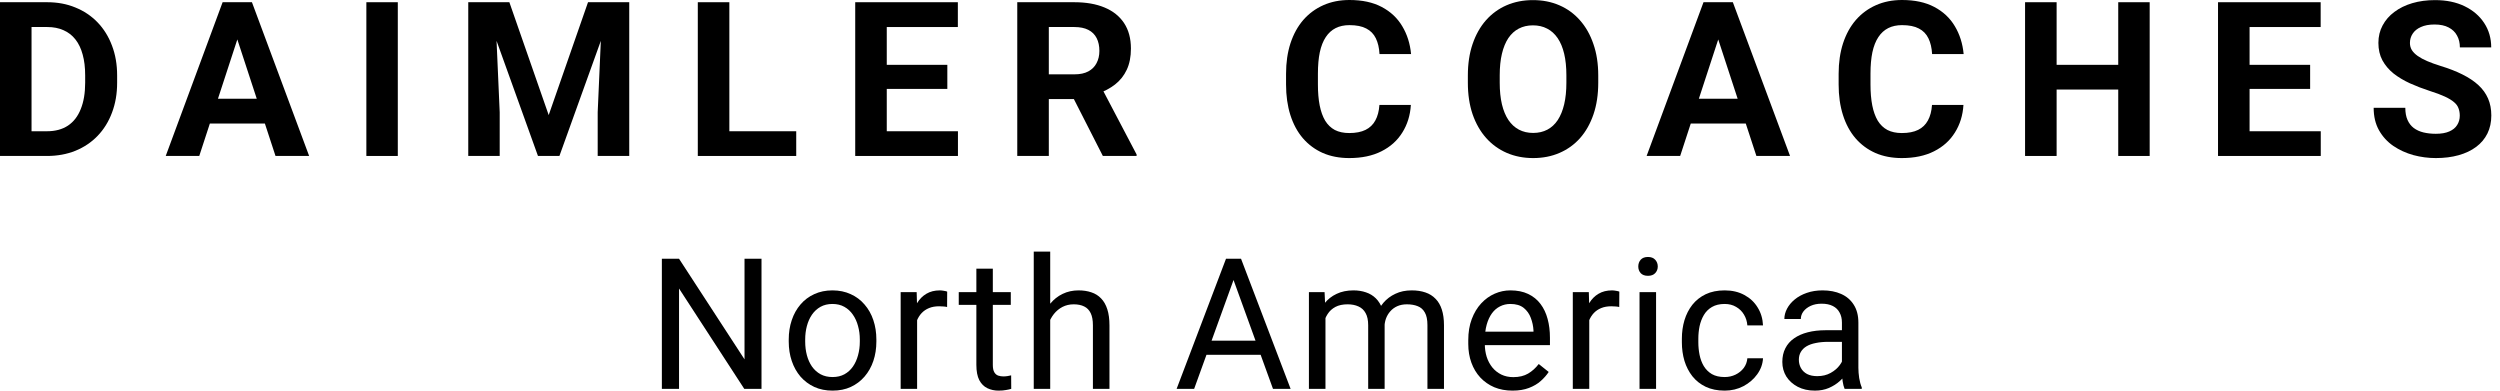 <svg width="224" height="35" viewBox="0 0 224 35" fill="none" xmlns="http://www.w3.org/2000/svg">
<path d="M4.211 13.974H1.225L1.244 11.76H4.211C4.952 11.76 5.577 11.593 6.086 11.258C6.595 10.918 6.978 10.423 7.235 9.773C7.499 9.123 7.631 8.338 7.631 7.417V6.746C7.631 6.039 7.556 5.418 7.405 4.882C7.261 4.346 7.044 3.895 6.755 3.529C6.466 3.163 6.111 2.889 5.69 2.706C5.27 2.517 4.786 2.422 4.24 2.422H1.168V0.199H4.24C5.157 0.199 5.995 0.356 6.755 0.672C7.521 0.981 8.184 1.425 8.743 2.006C9.302 2.586 9.732 3.28 10.034 4.087C10.341 4.888 10.495 5.781 10.495 6.764V7.417C10.495 8.395 10.341 9.287 10.034 10.095C9.732 10.902 9.302 11.596 8.743 12.176C8.19 12.75 7.528 13.195 6.755 13.51C5.989 13.819 5.141 13.974 4.211 13.974ZM2.826 0.199V13.974H0V0.199H2.826Z" fill="black"/>
<path d="M21.585 2.554L17.854 13.974H14.849L19.946 0.199H21.858L21.585 2.554ZM24.685 13.974L20.944 2.554L20.643 0.199H22.574L27.699 13.974H24.685ZM24.515 8.846V11.069H17.27V8.846H24.515Z" fill="black"/>
<path d="M35.643 0.199V13.974H32.826V0.199H35.643Z" fill="black"/>
<path d="M43.247 0.199H45.639L49.163 10.312L52.687 0.199H55.08L50.124 13.974H48.202L43.247 0.199ZM41.956 0.199H44.339L44.773 10.057V13.974H41.956V0.199ZM53.987 0.199H56.38V13.974H53.553V10.057L53.987 0.199Z" fill="black"/>
<path d="M71.342 11.76V13.974H64.436V11.76H71.342ZM65.35 0.199V13.974H62.523V0.199H65.35Z" fill="black"/>
<path d="M85.832 11.76V13.974H78.531V11.76H85.832ZM79.454 0.199V13.974H76.628V0.199H79.454ZM84.881 5.809V7.966H78.531V5.809H84.881ZM85.823 0.199V2.422H78.531V0.199H85.823Z" fill="black"/>
<path d="M91.147 0.199H96.263C97.312 0.199 98.213 0.356 98.967 0.672C99.727 0.987 100.311 1.454 100.719 2.072C101.127 2.69 101.331 3.45 101.331 4.352C101.331 5.09 101.206 5.724 100.955 6.254C100.71 6.777 100.361 7.215 99.909 7.569C99.463 7.916 98.939 8.193 98.335 8.401L97.441 8.874H92.994L92.975 6.66H96.282C96.778 6.66 97.189 6.572 97.516 6.396C97.843 6.219 98.088 5.973 98.251 5.658C98.42 5.342 98.505 4.976 98.505 4.56C98.505 4.119 98.424 3.737 98.26 3.415C98.097 3.094 97.849 2.848 97.516 2.677C97.183 2.507 96.765 2.422 96.263 2.422H93.974V13.974H91.147V0.199ZM98.816 13.974L95.688 7.834L98.675 7.815L101.84 13.841V13.974H98.816Z" fill="black"/>
<path d="M123.596 9.404H126.413C126.356 10.331 126.102 11.154 125.65 11.873C125.204 12.592 124.579 13.154 123.775 13.557C122.977 13.961 122.016 14.163 120.892 14.163C120.013 14.163 119.225 14.011 118.527 13.709C117.83 13.4 117.234 12.958 116.737 12.384C116.247 11.81 115.874 11.117 115.616 10.303C115.359 9.489 115.23 8.578 115.23 7.569V6.613C115.23 5.604 115.362 4.693 115.626 3.879C115.896 3.059 116.279 2.362 116.775 1.788C117.278 1.214 117.877 0.773 118.574 0.464C119.272 0.155 120.05 0 120.911 0C122.054 0 123.018 0.208 123.803 0.624C124.595 1.041 125.207 1.615 125.64 2.346C126.08 3.078 126.344 3.91 126.432 4.844H123.605C123.574 4.289 123.464 3.819 123.276 3.434C123.087 3.043 122.801 2.75 122.418 2.554C122.041 2.353 121.539 2.252 120.911 2.252C120.44 2.252 120.028 2.34 119.677 2.517C119.325 2.693 119.03 2.961 118.791 3.321C118.552 3.68 118.373 4.134 118.254 4.683C118.141 5.226 118.085 5.863 118.085 6.594V7.569C118.085 8.281 118.138 8.909 118.245 9.451C118.352 9.987 118.515 10.442 118.735 10.814C118.961 11.18 119.25 11.457 119.601 11.646C119.959 11.829 120.39 11.921 120.892 11.921C121.482 11.921 121.969 11.826 122.352 11.637C122.736 11.448 123.028 11.167 123.229 10.795C123.436 10.423 123.558 9.959 123.596 9.404Z" fill="black"/>
<path d="M143.203 6.764V7.417C143.203 8.464 143.061 9.404 142.779 10.237C142.496 11.069 142.097 11.779 141.582 12.365C141.067 12.946 140.452 13.39 139.736 13.699C139.026 14.008 138.238 14.163 137.371 14.163C136.51 14.163 135.722 14.008 135.006 13.699C134.296 13.39 133.681 12.946 133.16 12.365C132.638 11.779 132.233 11.069 131.944 10.237C131.662 9.404 131.52 8.464 131.52 7.417V6.764C131.52 5.711 131.662 4.771 131.944 3.945C132.227 3.113 132.626 2.403 133.141 1.816C133.662 1.23 134.278 0.782 134.987 0.473C135.703 0.164 136.492 0.009 137.352 0.009C138.219 0.009 139.007 0.164 139.717 0.473C140.433 0.782 141.048 1.23 141.563 1.816C142.085 2.403 142.487 3.113 142.769 3.945C143.058 4.771 143.203 5.711 143.203 6.764ZM140.348 7.417V6.746C140.348 6.014 140.282 5.371 140.15 4.816C140.018 4.261 139.824 3.794 139.566 3.415C139.308 3.037 138.994 2.753 138.624 2.564C138.253 2.368 137.829 2.271 137.352 2.271C136.875 2.271 136.451 2.368 136.08 2.564C135.716 2.753 135.405 3.037 135.147 3.415C134.896 3.794 134.705 4.261 134.573 4.816C134.441 5.371 134.375 6.014 134.375 6.746V7.417C134.375 8.143 134.441 8.786 134.573 9.347C134.705 9.902 134.899 10.372 135.157 10.757C135.414 11.135 135.728 11.422 136.099 11.618C136.47 11.813 136.894 11.911 137.371 11.911C137.848 11.911 138.272 11.813 138.643 11.618C139.013 11.422 139.324 11.135 139.575 10.757C139.827 10.372 140.018 9.902 140.15 9.347C140.282 8.786 140.348 8.143 140.348 7.417Z" fill="black"/>
<path d="M154.274 2.554L150.543 13.974H147.537L152.634 0.199H154.547L154.274 2.554ZM157.373 13.974L153.633 2.554L153.331 0.199H155.263L160.388 13.974H157.373ZM157.204 8.846V11.069H149.959V8.846H157.204Z" fill="black"/>
<path d="M173.108 9.404H175.925C175.868 10.331 175.614 11.154 175.161 11.873C174.715 12.592 174.091 13.154 173.287 13.557C172.489 13.961 171.528 14.163 170.404 14.163C169.524 14.163 168.736 14.011 168.039 13.709C167.342 13.4 166.745 12.958 166.249 12.384C165.759 11.81 165.385 11.117 165.128 10.303C164.87 9.489 164.742 8.578 164.742 7.569V6.613C164.742 5.604 164.874 4.693 165.137 3.879C165.407 3.059 165.79 2.362 166.287 1.788C166.789 1.214 167.389 0.773 168.086 0.464C168.783 0.155 169.562 0 170.423 0C171.566 0 172.53 0.208 173.315 0.624C174.106 1.041 174.719 1.615 175.152 2.346C175.592 3.078 175.855 3.91 175.943 4.844H173.117C173.086 4.289 172.976 3.819 172.787 3.434C172.599 3.043 172.313 2.75 171.93 2.554C171.553 2.353 171.051 2.252 170.423 2.252C169.952 2.252 169.54 2.34 169.188 2.517C168.837 2.693 168.541 2.961 168.303 3.321C168.064 3.68 167.885 4.134 167.766 4.683C167.653 5.226 167.596 5.863 167.596 6.594V7.569C167.596 8.281 167.65 8.909 167.756 9.451C167.863 9.987 168.026 10.442 168.246 10.814C168.472 11.18 168.761 11.457 169.113 11.646C169.471 11.829 169.901 11.921 170.404 11.921C170.994 11.921 171.481 11.826 171.864 11.637C172.247 11.448 172.539 11.167 172.74 10.795C172.947 10.423 173.07 9.959 173.108 9.404Z" fill="black"/>
<path d="M190.594 5.809V8.023H183.434V5.809H190.594ZM184.273 0.199V13.974H181.446V0.199H184.273ZM192.611 0.199V13.974H189.794V0.199H192.611Z" fill="black"/>
<path d="M207.94 11.76V13.974H200.639V11.76H207.94ZM201.562 0.199V13.974H198.735V0.199H201.562ZM206.988 5.809V7.966H200.639V5.809H206.988ZM207.931 0.199V2.422H200.639V0.199H207.931Z" fill="black"/>
<path d="M220.396 10.369C220.396 10.123 220.358 9.902 220.283 9.707C220.214 9.505 220.082 9.322 219.887 9.158C219.692 8.988 219.419 8.821 219.068 8.657C218.716 8.493 218.26 8.322 217.701 8.146C217.08 7.944 216.489 7.717 215.93 7.465C215.378 7.212 214.888 6.919 214.461 6.585C214.04 6.244 213.707 5.85 213.462 5.402C213.223 4.954 213.104 4.434 213.104 3.841C213.104 3.267 213.23 2.747 213.481 2.28C213.732 1.807 214.084 1.403 214.536 1.069C214.988 0.728 215.522 0.467 216.138 0.284C216.759 0.101 217.441 0.009 218.182 0.009C219.193 0.009 220.076 0.192 220.829 0.558C221.583 0.924 222.167 1.425 222.582 2.062C223.002 2.699 223.213 3.428 223.213 4.248H220.405C220.405 3.844 220.321 3.491 220.151 3.188C219.988 2.879 219.736 2.636 219.397 2.46C219.064 2.283 218.644 2.195 218.135 2.195C217.645 2.195 217.237 2.271 216.91 2.422C216.583 2.567 216.339 2.766 216.175 3.018C216.012 3.264 215.93 3.542 215.93 3.851C215.93 4.084 215.987 4.295 216.1 4.484C216.219 4.674 216.395 4.85 216.627 5.014C216.86 5.178 217.146 5.333 217.485 5.478C217.824 5.623 218.216 5.765 218.662 5.904C219.41 6.131 220.066 6.386 220.631 6.67C221.203 6.954 221.68 7.272 222.063 7.625C222.447 7.979 222.735 8.379 222.93 8.827C223.125 9.275 223.222 9.783 223.222 10.35C223.222 10.949 223.106 11.486 222.874 11.959C222.641 12.431 222.305 12.832 221.866 13.16C221.426 13.488 220.901 13.737 220.292 13.907C219.683 14.078 219.002 14.163 218.248 14.163C217.57 14.163 216.901 14.075 216.241 13.898C215.582 13.715 214.982 13.441 214.442 13.075C213.908 12.709 213.481 12.242 213.16 11.675C212.84 11.107 212.68 10.435 212.68 9.66H215.516C215.516 10.088 215.582 10.451 215.714 10.748C215.845 11.044 216.031 11.284 216.269 11.466C216.514 11.649 216.803 11.782 217.136 11.864C217.475 11.946 217.846 11.987 218.248 11.987C218.738 11.987 219.14 11.918 219.454 11.779C219.774 11.64 220.01 11.448 220.16 11.202C220.317 10.956 220.396 10.678 220.396 10.369Z" fill="black"/>
<path d="M68.231 23.184V34.84H66.685L60.842 25.85V34.84H59.303V23.184H60.842L66.709 32.198V23.184H68.231Z" fill="black"/>
<path d="M70.671 30.605V30.421C70.671 29.797 70.761 29.218 70.942 28.684C71.122 28.145 71.383 27.678 71.723 27.283C72.063 26.883 72.475 26.573 72.958 26.354C73.442 26.13 73.984 26.018 74.585 26.018C75.191 26.018 75.735 26.13 76.219 26.354C76.708 26.573 77.122 26.883 77.462 27.283C77.808 27.678 78.071 28.145 78.252 28.684C78.432 29.218 78.523 29.797 78.523 30.421V30.605C78.523 31.23 78.432 31.808 78.252 32.342C78.071 32.876 77.808 33.343 77.462 33.743C77.122 34.138 76.71 34.448 76.227 34.672C75.749 34.891 75.206 35 74.6 35C73.995 35 73.45 34.891 72.966 34.672C72.483 34.448 72.068 34.138 71.723 33.743C71.383 33.343 71.122 32.876 70.942 32.342C70.761 31.808 70.671 31.23 70.671 30.605ZM72.145 30.421V30.605C72.145 31.037 72.196 31.446 72.297 31.83C72.398 32.209 72.549 32.545 72.751 32.839C72.958 33.132 73.216 33.364 73.524 33.535C73.833 33.7 74.191 33.783 74.6 33.783C75.004 33.783 75.358 33.7 75.661 33.535C75.969 33.364 76.224 33.132 76.426 32.839C76.628 32.545 76.779 32.209 76.88 31.83C76.987 31.446 77.04 31.037 77.04 30.605V30.421C77.04 29.994 76.987 29.591 76.88 29.212C76.779 28.828 76.625 28.489 76.418 28.195C76.216 27.897 75.961 27.662 75.653 27.491C75.35 27.32 74.994 27.235 74.585 27.235C74.181 27.235 73.825 27.32 73.516 27.491C73.213 27.662 72.958 27.897 72.751 28.195C72.549 28.489 72.398 28.828 72.297 29.212C72.196 29.591 72.145 29.994 72.145 30.421Z" fill="black"/>
<path d="M82.173 27.539V34.84H80.699V26.178H82.133L82.173 27.539ZM84.868 26.13L84.86 27.507C84.738 27.48 84.621 27.464 84.509 27.459C84.403 27.448 84.281 27.443 84.142 27.443C83.802 27.443 83.502 27.496 83.242 27.603C82.981 27.71 82.761 27.859 82.58 28.051C82.399 28.244 82.256 28.473 82.15 28.74C82.049 29.001 81.982 29.29 81.95 29.604L81.536 29.845C81.536 29.322 81.586 28.831 81.687 28.372C81.793 27.913 81.956 27.507 82.173 27.155C82.391 26.797 82.668 26.52 83.002 26.322C83.343 26.119 83.746 26.018 84.214 26.018C84.32 26.018 84.443 26.031 84.581 26.058C84.719 26.079 84.815 26.103 84.868 26.13Z" fill="black"/>
<path d="M90.567 26.178V27.315H85.904V26.178H90.567ZM87.482 24.073H88.957V32.694C88.957 32.988 89.002 33.209 89.093 33.359C89.183 33.508 89.3 33.607 89.443 33.655C89.587 33.703 89.741 33.727 89.906 33.727C90.028 33.727 90.156 33.717 90.288 33.695C90.427 33.668 90.53 33.647 90.599 33.631L90.607 34.84C90.49 34.877 90.336 34.912 90.145 34.944C89.959 34.981 89.733 35 89.467 35C89.106 35 88.774 34.928 88.471 34.784C88.168 34.64 87.926 34.4 87.745 34.063C87.57 33.722 87.482 33.263 87.482 32.687V24.073Z" fill="black"/>
<path d="M94.099 22.544V34.84H92.624V22.544H94.099ZM93.748 30.181L93.134 30.157C93.139 29.564 93.227 29.017 93.397 28.516C93.567 28.009 93.806 27.568 94.114 27.195C94.423 26.821 94.789 26.533 95.215 26.33C95.645 26.122 96.121 26.018 96.641 26.018C97.067 26.018 97.449 26.077 97.789 26.194C98.13 26.306 98.419 26.488 98.658 26.738C98.903 26.989 99.089 27.315 99.216 27.715C99.344 28.11 99.408 28.593 99.408 29.164V34.84H97.925V29.148C97.925 28.695 97.859 28.332 97.726 28.059C97.593 27.782 97.399 27.582 97.144 27.459C96.889 27.331 96.575 27.267 96.203 27.267C95.836 27.267 95.501 27.344 95.199 27.499C94.901 27.654 94.643 27.867 94.425 28.139C94.213 28.412 94.045 28.724 93.923 29.076C93.806 29.423 93.748 29.791 93.748 30.181Z" fill="black"/>
<path d="M110.839 24.217L106.996 34.84H105.426L109.85 23.184H110.862L110.839 24.217ZM114.059 34.84L110.209 24.217L110.185 23.184H111.197L115.638 34.84H114.059ZM113.86 30.525V31.79H107.339V30.525H113.86Z" fill="black"/>
<path d="M118.762 27.899V34.84H117.279V26.178H118.682L118.762 27.899ZM118.459 30.181L117.774 30.157C117.779 29.564 117.856 29.017 118.005 28.516C118.154 28.009 118.374 27.568 118.667 27.195C118.959 26.821 119.323 26.533 119.759 26.33C120.194 26.122 120.699 26.018 121.273 26.018C121.677 26.018 122.049 26.077 122.389 26.194C122.729 26.306 123.024 26.485 123.274 26.73C123.524 26.976 123.718 27.291 123.856 27.675C123.994 28.059 124.063 28.524 124.063 29.068V34.84H122.589V29.14C122.589 28.686 122.512 28.324 122.357 28.051C122.209 27.779 121.996 27.582 121.72 27.459C121.443 27.331 121.119 27.267 120.747 27.267C120.311 27.267 119.947 27.344 119.655 27.499C119.363 27.654 119.129 27.867 118.954 28.139C118.778 28.412 118.651 28.724 118.571 29.076C118.496 29.423 118.459 29.791 118.459 30.181ZM124.047 29.364L123.059 29.669C123.064 29.194 123.141 28.737 123.29 28.299C123.444 27.862 123.665 27.472 123.952 27.131C124.244 26.789 124.603 26.52 125.028 26.322C125.453 26.119 125.939 26.018 126.487 26.018C126.949 26.018 127.358 26.079 127.714 26.202C128.076 26.325 128.379 26.514 128.623 26.77C128.873 27.021 129.062 27.344 129.189 27.739C129.317 28.134 129.381 28.604 129.381 29.148V34.84H127.898V29.132C127.898 28.646 127.821 28.27 127.667 28.003C127.518 27.731 127.305 27.542 127.029 27.435C126.758 27.323 126.434 27.267 126.056 27.267C125.732 27.267 125.445 27.323 125.195 27.435C124.946 27.547 124.736 27.702 124.566 27.899C124.396 28.091 124.265 28.313 124.175 28.564C124.09 28.815 124.047 29.081 124.047 29.364Z" fill="black"/>
<path d="M135.519 35C134.918 35 134.373 34.899 133.884 34.696C133.401 34.488 132.983 34.197 132.633 33.823C132.287 33.45 132.022 33.007 131.836 32.494C131.65 31.982 131.557 31.422 131.557 30.813V30.477C131.557 29.773 131.66 29.145 131.867 28.596C132.075 28.041 132.356 27.571 132.712 27.187C133.069 26.802 133.472 26.512 133.924 26.314C134.376 26.117 134.844 26.018 135.327 26.018C135.944 26.018 136.475 26.125 136.922 26.338C137.373 26.552 137.743 26.851 138.03 27.235C138.317 27.614 138.529 28.062 138.667 28.58C138.806 29.092 138.875 29.652 138.875 30.261V30.925H132.433V29.716H137.4V29.604C137.379 29.22 137.299 28.847 137.161 28.484C137.028 28.121 136.815 27.822 136.523 27.587C136.231 27.352 135.832 27.235 135.327 27.235C134.992 27.235 134.684 27.307 134.402 27.451C134.121 27.59 133.879 27.798 133.677 28.075C133.475 28.353 133.318 28.692 133.207 29.092C133.095 29.492 133.039 29.954 133.039 30.477V30.813C133.039 31.224 133.095 31.611 133.207 31.974C133.324 32.332 133.491 32.646 133.709 32.919C133.932 33.191 134.201 33.404 134.514 33.559C134.833 33.714 135.194 33.791 135.598 33.791C136.119 33.791 136.56 33.684 136.922 33.471C137.283 33.258 137.599 32.972 137.87 32.614L138.763 33.327C138.577 33.61 138.341 33.879 138.054 34.135C137.767 34.392 137.413 34.6 136.993 34.76C136.579 34.92 136.087 35 135.519 35Z" fill="black"/>
<path d="M142.398 27.539V34.84H140.923V26.178H142.358L142.398 27.539ZM145.092 26.13L145.084 27.507C144.962 27.48 144.845 27.464 144.734 27.459C144.627 27.448 144.505 27.443 144.367 27.443C144.027 27.443 143.726 27.496 143.466 27.603C143.206 27.71 142.985 27.859 142.804 28.051C142.624 28.244 142.48 28.473 142.374 28.74C142.273 29.001 142.206 29.29 142.175 29.604L141.76 29.845C141.76 29.322 141.811 28.831 141.912 28.372C142.018 27.913 142.18 27.507 142.398 27.155C142.616 26.797 142.892 26.52 143.227 26.322C143.567 26.119 143.971 26.018 144.439 26.018C144.545 26.018 144.667 26.031 144.805 26.058C144.943 26.079 145.039 26.103 145.092 26.13Z" fill="black"/>
<path d="M148.384 26.178V34.84H146.902V26.178H148.384ZM146.79 23.881C146.79 23.64 146.862 23.438 147.005 23.272C147.154 23.107 147.372 23.024 147.659 23.024C147.941 23.024 148.156 23.107 148.305 23.272C148.459 23.438 148.536 23.64 148.536 23.881C148.536 24.11 148.459 24.308 148.305 24.473C148.156 24.633 147.941 24.713 147.659 24.713C147.372 24.713 147.154 24.633 147.005 24.473C146.862 24.308 146.79 24.11 146.79 23.881Z" fill="black"/>
<path d="M154.53 33.783C154.881 33.783 155.205 33.711 155.503 33.567C155.8 33.423 156.045 33.225 156.236 32.975C156.427 32.718 156.536 32.428 156.563 32.102H157.966C157.939 32.614 157.767 33.092 157.448 33.535C157.134 33.973 156.722 34.328 156.212 34.6C155.702 34.867 155.141 35 154.53 35C153.882 35 153.316 34.885 152.832 34.656C152.354 34.426 151.955 34.111 151.636 33.711C151.323 33.311 151.086 32.852 150.927 32.334C150.773 31.811 150.696 31.259 150.696 30.677V30.341C150.696 29.759 150.773 29.209 150.927 28.692C151.086 28.169 151.323 27.707 151.636 27.307C151.955 26.907 152.354 26.592 152.832 26.362C153.316 26.133 153.882 26.018 154.53 26.018C155.205 26.018 155.795 26.157 156.3 26.434C156.805 26.706 157.201 27.08 157.488 27.555C157.78 28.025 157.939 28.558 157.966 29.156H156.563C156.536 28.799 156.435 28.476 156.26 28.188C156.09 27.899 155.856 27.67 155.559 27.499C155.266 27.323 154.923 27.235 154.53 27.235C154.078 27.235 153.698 27.326 153.39 27.507C153.087 27.683 152.845 27.923 152.665 28.227C152.489 28.526 152.362 28.86 152.282 29.228C152.208 29.591 152.171 29.962 152.171 30.341V30.677C152.171 31.056 152.208 31.43 152.282 31.798C152.357 32.166 152.481 32.5 152.657 32.798C152.838 33.097 153.079 33.338 153.382 33.519C153.691 33.695 154.073 33.783 154.53 33.783Z" fill="black"/>
<path d="M165.037 33.359V28.9C165.037 28.558 164.968 28.262 164.829 28.011C164.697 27.755 164.495 27.558 164.224 27.419C163.952 27.28 163.618 27.211 163.219 27.211C162.847 27.211 162.52 27.275 162.239 27.403C161.962 27.531 161.744 27.699 161.585 27.907C161.431 28.115 161.354 28.34 161.354 28.58H159.879C159.879 28.27 159.959 27.963 160.118 27.659C160.278 27.355 160.506 27.08 160.804 26.835C161.107 26.584 161.468 26.386 161.888 26.242C162.313 26.093 162.786 26.018 163.307 26.018C163.934 26.018 164.487 26.125 164.965 26.338C165.449 26.552 165.826 26.875 166.097 27.307C166.373 27.734 166.511 28.27 166.511 28.916V32.951C166.511 33.239 166.535 33.546 166.583 33.871C166.636 34.197 166.713 34.477 166.814 34.712V34.84H165.276C165.201 34.669 165.143 34.442 165.1 34.159C165.058 33.871 165.037 33.604 165.037 33.359ZM165.292 29.588L165.308 30.629H163.817C163.397 30.629 163.022 30.664 162.693 30.733C162.363 30.797 162.087 30.896 161.864 31.029C161.641 31.163 161.471 31.331 161.354 31.534C161.237 31.731 161.178 31.963 161.178 32.23C161.178 32.502 161.239 32.751 161.362 32.975C161.484 33.199 161.667 33.378 161.912 33.511C162.161 33.639 162.467 33.703 162.828 33.703C163.28 33.703 163.679 33.607 164.024 33.415C164.37 33.223 164.643 32.988 164.845 32.711C165.053 32.433 165.164 32.163 165.18 31.902L165.81 32.614C165.773 32.839 165.672 33.087 165.507 33.359C165.342 33.631 165.122 33.893 164.845 34.143C164.574 34.389 164.25 34.594 163.873 34.76C163.501 34.92 163.081 35 162.613 35C162.029 35 161.516 34.885 161.075 34.656C160.639 34.426 160.299 34.119 160.054 33.735C159.815 33.346 159.696 32.911 159.696 32.43C159.696 31.966 159.786 31.558 159.967 31.206C160.147 30.848 160.408 30.552 160.748 30.317C161.088 30.077 161.497 29.895 161.975 29.773C162.454 29.65 162.988 29.588 163.578 29.588H165.292Z" fill="black"/>
</svg>
